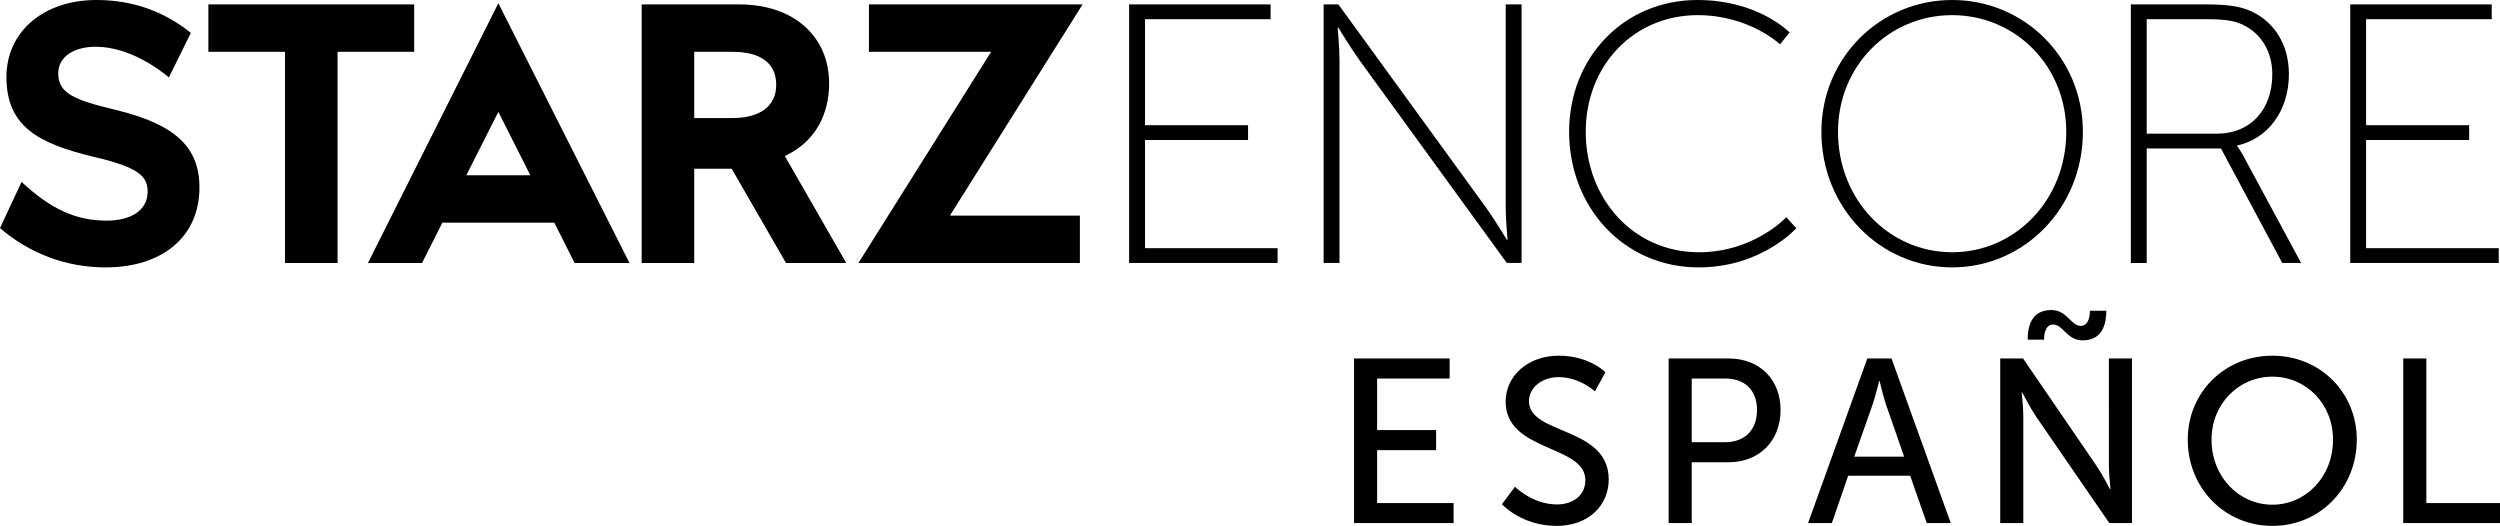 <?xml version="1.0" encoding="UTF-8" standalone="no"?>
<!-- Created with Inkscape (http://www.inkscape.org/) -->

<svg
   width="973.253"
   height="204.728"
   id="svg2"
   version="1.1"
   xmlns="http://www.w3.org/2000/svg"
   xmlns:svg="http://www.w3.org/2000/svg"
   xmlns:rdf="http://www.w3.org/1999/02/22-rdf-syntax-ns#"
   xmlns:cc="http://creativecommons.org/ns#"
   xmlns:dc="http://purl.org/dc/elements/1.1/">
  <defs
     id="defs4">
    <clipPath
       clipPathUnits="userSpaceOnUse"
       id="clipPath12">
      <g
         id="g13">
        <path
           d="M 0,204.633 H 992.476 V 8.0000001e-7 H 0 Z"
           id="path12"
           style="stroke-width:0.207" />
      </g>
    </clipPath>
    <clipPath
       clipPathUnits="userSpaceOnUse"
       id="clipPath13">
      <g
         id="g14">
        <path
           d="M 0,204.633 H 992.476 V 8.0000001e-7 H 0 Z"
           id="path13"
           style="stroke-width:0.207" />
      </g>
    </clipPath>
  </defs>
  <path
     d="m 944.576,195.835 v -56.276 h -8.991 v 64.081 h 37.669 v -7.805 z m -59.93,0.638 c -13.073,0 -23.694,-10.896 -23.694,-25.324 0,-13.982 10.621,-24.513 23.694,-24.513 13.069,0 23.597,10.531 23.597,24.513 0,14.429 -10.528,25.324 -23.597,25.324 z m 0,-58.005 c -18.523,0 -32.95,14.249 -32.95,32.681 0,18.877 14.428,33.58 32.95,33.58 18.508,0 32.853,-14.703 32.853,-33.58 0,-18.432 -14.345,-32.681 -32.853,-32.681 z m -63.652,42.751 c 0,3.54 0.634,9.261 0.634,9.261 h -0.18 c 0,0 -2.999,-5.81 -5.354,-9.261 l -28.508,-41.661 h -8.896 v 64.081 h 8.989 v -41.572 c 0,-3.629 -0.63,-9.351 -0.63,-9.351 h 0.174 c 0,0 2.997,5.812 5.356,9.351 l 28.593,41.572 h 8.807 v -64.081 h -8.985 z m -21.712,-54.894 c 3.904,0 5.356,6.172 11.435,6.172 6.176,0 9.266,-3.993 9.266,-11.529 h -6.359 c 0,2.633 -0.814,5.9 -3.538,5.9 -3.902,0 -5.358,-6.172 -11.441,-6.172 -6.172,0 -9.256,3.904 -9.256,11.529 h 6.354 c 0,-2.722 0.814,-5.9 3.538,-5.9 z m -77.423,51.446 7.168,-20.332 c 1.085,-3.269 2.539,-9.078 2.539,-9.078 h 0.184 c 0,0 1.363,5.81 2.45,9.078 l 7.077,20.332 z m 5.085,-38.213 -23.063,64.081 h 9.258 l 6.356,-18.426 h 24.142 l 6.45,18.426 h 9.349 l -23.063,-64.081 z m -55.369,32.587 h -12.982 v -24.782 h 13.075 c 7.624,0 12.342,4.539 12.342,12.254 0,7.715 -4.718,12.528 -12.435,12.528 z m 1.456,-32.587 h -23.425 v 64.081 h 8.987 v -23.692 h 14.438 c 11.71,0 20.148,-8.169 20.148,-20.33 0,-12.163 -8.438,-20.06 -20.148,-20.06 z m -77.808,16.61 c 0,-5.086 4.811,-9.349 11.619,-9.349 8.171,0 14.072,5.535 14.072,5.535 l 4.086,-7.442 c 0,0 -6.263,-6.445 -18.158,-6.445 -12.073,0 -20.699,7.899 -20.699,17.883 0,19.697 31.045,16.701 31.045,30.588 0,6.082 -5.081,9.442 -11.066,9.442 -9.538,0 -16.346,-6.899 -16.346,-6.899 l -5.076,6.809 c 0,0 7.626,8.438 21.234,8.438 12.711,0 20.337,-8.168 20.337,-18.062 0,-20.785 -31.047,-17.247 -31.047,-30.498 z m -59.107,19.06 h 22.971 v -7.806 h -22.971 v -20.059 h 28.23 v -7.806 h -37.217 v 64.081 h 38.766 v -7.805 h -29.779 v -20.606"
     style="fill:#000000;fill-opacity:1;fill-rule:nonzero;stroke:none;stroke-width:0.207"
     id="path22"
     clip-path="none" />
  <path
     d="m 439.569,1.717 h 55.073 V 7.477 h -48.886 v 41.269 h 40.113 v 5.748 h -40.113 v 42.125 h 51.612 v 5.753 H 439.569 V 1.717"
     style="fill:#000000;fill-opacity:1;fill-rule:nonzero;stroke:none;stroke-width:0.207"
     id="path28"
     clip-path="none" />
  <path
     d="m 515.288,1.717 h 5.75 l 57.378,78.947 c 3.306,4.599 8.189,12.65 8.189,12.65 h 0.294 c 0,0 -0.723,-7.618 -0.723,-12.65 V 1.717 h 6.178 V 102.372 h -5.75 L 529.237,23.429 c -3.299,-4.596 -8.2,-12.647 -8.2,-12.647 h -0.284 c 0,0 0.717,7.621 0.717,12.647 V 102.372 H 515.288 V 1.717"
     style="fill:#000000;fill-opacity:1;fill-rule:nonzero;stroke:none;stroke-width:0.207"
     id="path30"
     clip-path="none" />
  <path
     d="m 660.753,0 c 23.862,0 35.941,12.648 35.941,12.648 l -3.732,4.604 c 0,0 -11.936,-11.357 -32.066,-11.357 -24.732,0 -43.567,19.408 -43.567,45.431 0,26.177 18.688,46.875 43.994,46.875 21.571,0 34.085,-13.654 34.085,-13.654 l 3.879,4.308 c 0,0 -13.519,15.241 -37.965,15.241 -29.326,0 -50.464,-23.578 -50.464,-52.77 C 610.858,22.138 632.426,0 660.753,0"
     style="fill:#000000;fill-opacity:1;fill-rule:nonzero;stroke:none;stroke-width:0.207"
     id="path32"
     clip-path="none" />
  <path
     d="m 759.967,98.201 c 24.591,0 44.431,-20.415 44.431,-46.875 0,-25.733 -19.84,-45.431 -44.431,-45.431 -24.589,0 -44.429,19.698 -44.429,45.431 0,26.46 19.84,46.875 44.429,46.875 z m 0,-98.201 c 28.044,0 50.899,22.429 50.899,51.326 0,29.624 -22.856,52.77 -50.899,52.77 -28.036,0 -50.897,-23.145 -50.897,-52.77 C 709.07,22.429 731.932,0 759.967,0"
     style="fill:#000000;fill-opacity:1;fill-rule:nonzero;stroke:none;stroke-width:0.207"
     id="path34"
     clip-path="none" />
  <path
     d="m 863.04,52.044 c 13.22,0 21.569,-9.486 21.569,-23.153 0,-8.909 -4.455,-16.095 -11.791,-19.4 C 869.939,8.193 866.776,7.477 858.725,7.477 H 835.714 V 52.044 Z M 829.536,1.717 h 29.479 c 9.343,0 14.086,1.014 18.119,3.028 8.339,4.164 13.937,12.648 13.937,24.146 0,14.392 -8.332,25.175 -20.124,27.756 v 0.284 c 0,0 0.996,1.151 2.301,3.601 l 22.572,41.84 H 888.49 L 864.624,57.8 h -28.91 v 44.573 h -6.178 V 1.717"
     style="fill:#000000;fill-opacity:1;fill-rule:nonzero;stroke:none;stroke-width:0.207"
     id="path36"
     clip-path="none" />
  <path
     d="m 914.954,1.717 h 55.069 V 7.477 h -48.897 v 41.269 h 40.121 v 5.748 h -40.121 v 42.125 h 51.626 v 5.753 H 914.954 V 1.717"
     style="fill:#000000;fill-opacity:1;fill-rule:nonzero;stroke:none;stroke-width:0.207"
     id="path38"
     clip-path="none" />
  <path
     d="m 181.553,68.22 12.455,-24.675 12.451,24.675 z m -17.243,34.165 7.908,-15.709 h 43.56 l 7.928,15.709 h 21.352 L 194.008,1.252 143.237,102.384 h 21.073"
     style="fill:#000000;fill-opacity:1;fill-rule:nonzero;stroke:none;stroke-width:0.207"
     id="path40"
     clip-path="none" />
  <path
     d="M 161.24,1.713 H 81.124 V 20.175 h 29.831 v 82.21 h 20.458 V 20.175 h 29.828 V 1.713"
     style="fill:#000000;fill-opacity:1;fill-rule:nonzero;stroke:none;stroke-width:0.207"
     id="path42"
     clip-path="none" />
  <path
     d="M 285.152,45.957 H 270.261 V 20.175 h 14.892 c 10.981,0 17.029,4.434 17.029,12.841 0,8.34 -6.367,12.942 -17.029,12.942 z M 322.782,32.495 c 0,-8.861 -3.206,-16.472 -9.277,-22.012 -6.284,-5.738 -15.202,-8.77 -25.786,-8.77 h -37.915 V 102.384 h 20.457 V 65.677 h 14.579 l 21.147,36.708 h 23.462 L 305.527,60.734 C 320.58,53.683 322.782,39.953 322.782,32.495"
     style="fill:#000000;fill-opacity:1;fill-rule:nonzero;stroke:none;stroke-width:0.207"
     id="path44"
     clip-path="none" />
  <path
     d="M 421.459,1.713 H 338.278 V 20.171 h 47.565 l -51.655,82.213 h 86.211 V 83.922 H 369.804 L 421.459,1.713"
     style="fill:#000000;fill-opacity:1;fill-rule:nonzero;stroke:none;stroke-width:0.207"
     id="path46"
     clip-path="none" />
  <path
     d="M 45.044,42.775 C 28.535,38.861 22.675,36.183 22.675,28.576 c 0,-6.337 5.862,-10.376 14.587,-10.376 13.33,0 25.267,9.205 28.485,11.937 L 74.295,12.798 C 63.679,4.302 51.508,0 37.543,0 16.915,0 2.506,12.358 2.506,29.976 c 0,19.262 12.418,25.884 33.87,31.064 17.938,4.14 21.097,7.707 21.097,13.64 0,7.028 -6.279,11.216 -15.996,11.216 -11.998,0 -21.808,-4.582 -33.081,-15.086 L 0,88.795 c 11.692,10.038 25.941,15.3 41.06,15.3 22.224,0 36.583,-11.971 36.583,-31.101 0,-15.748 -9.444,-24.587 -32.599,-30.219"
     style="fill:#000000;fill-opacity:1;fill-rule:nonzero;stroke:none;stroke-width:0.207"
     id="path48"
     clip-path="none" />
</svg>
